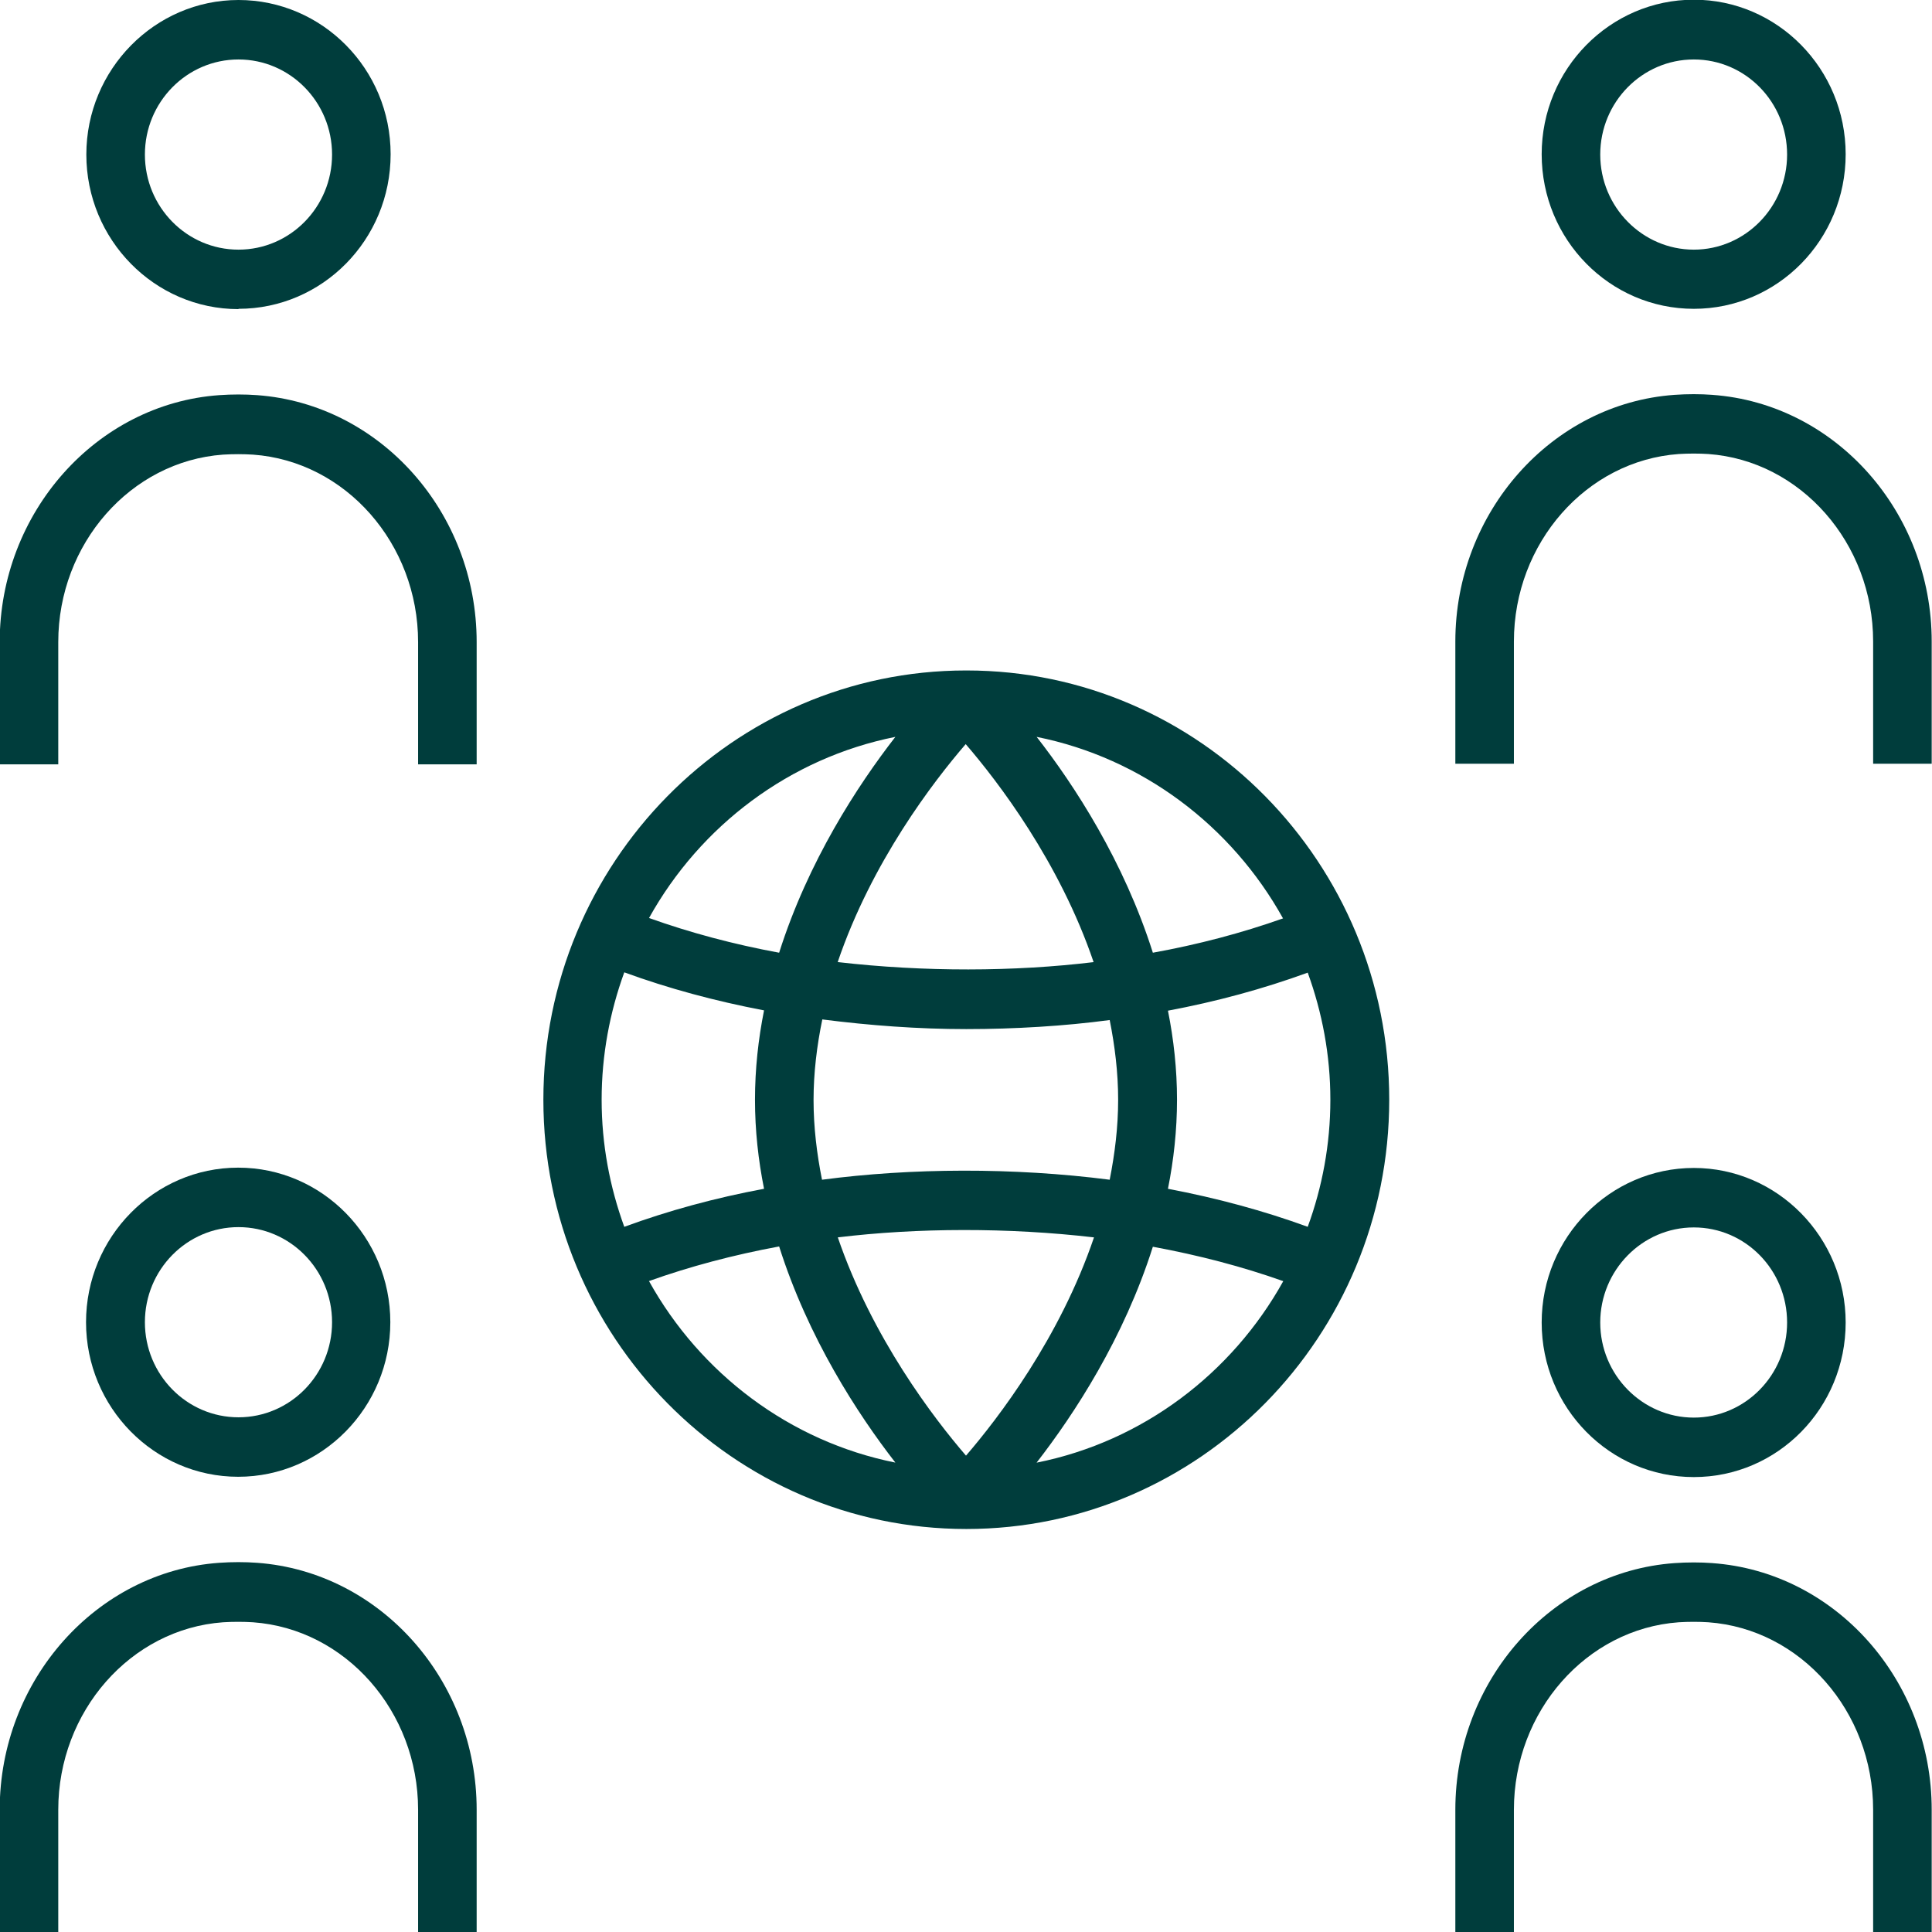 <?xml version="1.0" encoding="UTF-8"?> <svg xmlns="http://www.w3.org/2000/svg" id="Layer_2" data-name="Layer 2" viewBox="0 0 64 64"><defs><style> .cls-1 { fill: #003d3c; stroke-width: 0px; } </style></defs><g id="Icon_Art" data-name="Icon Art"><g><path class="cls-1" d="M32,22.21h0c-7.72,0-14,6.38-14,14.22s6.28,14.22,14.01,14.22,14.01-6.38,14.01-14.22-6.28-14.22-14-14.22ZM42.51,30.42c-1.38.49-2.83.87-4.32,1.14-.96-3.03-2.6-5.55-3.85-7.15,3.5.7,6.46,2.95,8.16,6.01ZM44.07,36.43c0,1.48-.27,2.9-.75,4.21-1.45-.53-3-.95-4.63-1.26.19-.95.3-1.94.3-2.95s-.11-2-.3-2.95c1.6-.3,3.15-.72,4.63-1.26.48,1.32.75,2.73.75,4.21ZM27.75,40.99c2.64-.32,5.65-.33,8.49,0-1.13,3.33-3.18,6-4.24,7.23-1.06-1.23-3.11-3.9-4.25-7.24ZM19.93,36.43c0-1.48.27-2.9.75-4.22,1.45.53,3,.95,4.63,1.26-.19.95-.3,1.94-.3,2.96s.11,2,.3,2.95c-1.61.3-3.16.72-4.63,1.26-.48-1.32-.75-2.73-.75-4.21ZM36.24,31.87c-2.64.32-5.63.33-8.49,0,1.13-3.33,3.18-5.99,4.24-7.22,1.06,1.23,3.11,3.9,4.24,7.23ZM37.04,36.43c0,.91-.11,1.79-.28,2.65-3.19-.41-6.58-.39-9.53,0-.17-.85-.28-1.74-.28-2.64s.11-1.8.29-2.67c1.57.2,3.17.32,4.77.32s3.26-.1,4.75-.3c.17.85.28,1.74.28,2.64ZM29.66,24.41c-1.25,1.61-2.89,4.12-3.85,7.15-1.52-.28-2.97-.67-4.31-1.15,1.7-3.06,4.66-5.3,8.16-6ZM21.49,42.44c1.37-.49,2.81-.87,4.32-1.15.96,3.03,2.6,5.55,3.85,7.16-3.5-.7-6.46-2.95-8.16-6.01ZM34.34,48.45c1.25-1.61,2.89-4.12,3.85-7.15,1.52.28,2.97.66,4.32,1.14-1.7,3.06-4.66,5.31-8.16,6.01Z"></path><path class="cls-1" d="M7.9,10.23c2.78,0,5.04-2.29,5.04-5.12S10.67,0,7.9,0,2.86,2.3,2.86,5.12s2.26,5.12,5.04,5.12ZM7.9,1.97c1.71,0,3.1,1.41,3.1,3.15s-1.39,3.15-3.1,3.15-3.1-1.41-3.1-3.15,1.39-3.15,3.1-3.15Z"></path><path class="cls-1" d="M8.52,13.09c-.41-.03-.83-.03-1.26,0-4.07.29-7.27,3.89-7.27,8.18v4.05h1.94v-4.05c0-3.26,2.4-5.99,5.46-6.21.33-.02.67-.02.99,0,3.07.22,5.47,2.95,5.47,6.21v4.05h1.94v-4.05c0-4.29-3.19-7.88-7.27-8.18Z"></path><path class="cls-1" d="M56.11,10.23c2.78,0,5.03-2.29,5.03-5.12s-2.26-5.12-5.03-5.12-5.04,2.29-5.04,5.12,2.26,5.12,5.04,5.12ZM56.11,1.97c1.71,0,3.09,1.41,3.09,3.15s-1.39,3.15-3.09,3.15-3.1-1.41-3.1-3.15,1.39-3.15,3.1-3.15Z"></path><path class="cls-1" d="M56.73,13.08c-.41-.03-.83-.03-1.26,0-4.07.29-7.26,3.89-7.26,8.17v4.05h1.94v-4.05c0-3.26,2.4-5.99,5.46-6.21.33-.02.67-.02.98,0,3.06.22,5.46,2.95,5.46,6.21v4.05h1.94v-4.05c0-4.29-3.19-7.88-7.27-8.17Z"></path><path class="cls-1" d="M12.93,43.8c0-2.82-2.26-5.12-5.04-5.12s-5.04,2.3-5.04,5.12,2.26,5.12,5.04,5.12,5.04-2.3,5.04-5.12ZM4.8,43.8c0-1.74,1.39-3.15,3.1-3.15s3.1,1.41,3.1,3.15-1.39,3.15-3.1,3.15-3.1-1.41-3.1-3.15Z"></path><path class="cls-1" d="M8.52,51.77c-.41-.03-.83-.03-1.26,0-4.07.29-7.27,3.89-7.27,8.18v4.05h1.94v-4.05c0-3.26,2.4-5.99,5.46-6.21.33-.02.67-.02.99,0,3.07.22,5.47,2.95,5.47,6.21v4.05h1.94v-4.05c0-4.29-3.19-7.88-7.27-8.18Z"></path><path class="cls-1" d="M61.14,43.81c0-2.82-2.26-5.12-5.03-5.12s-5.04,2.29-5.04,5.12,2.26,5.12,5.04,5.12,5.03-2.29,5.03-5.12ZM53.01,43.81c0-1.73,1.39-3.15,3.1-3.15s3.09,1.41,3.09,3.15-1.39,3.15-3.09,3.15-3.1-1.41-3.1-3.15Z"></path><path class="cls-1" d="M56.73,51.78c-.41-.03-.83-.03-1.26,0-4.07.29-7.26,3.88-7.26,8.17v4.05h1.94v-4.05c0-3.26,2.4-5.99,5.46-6.21.33-.02.67-.02.98,0,3.06.22,5.46,2.95,5.46,6.21v4.05h1.94v-4.05c0-4.29-3.19-7.88-7.27-8.17Z"></path></g></g></svg> 